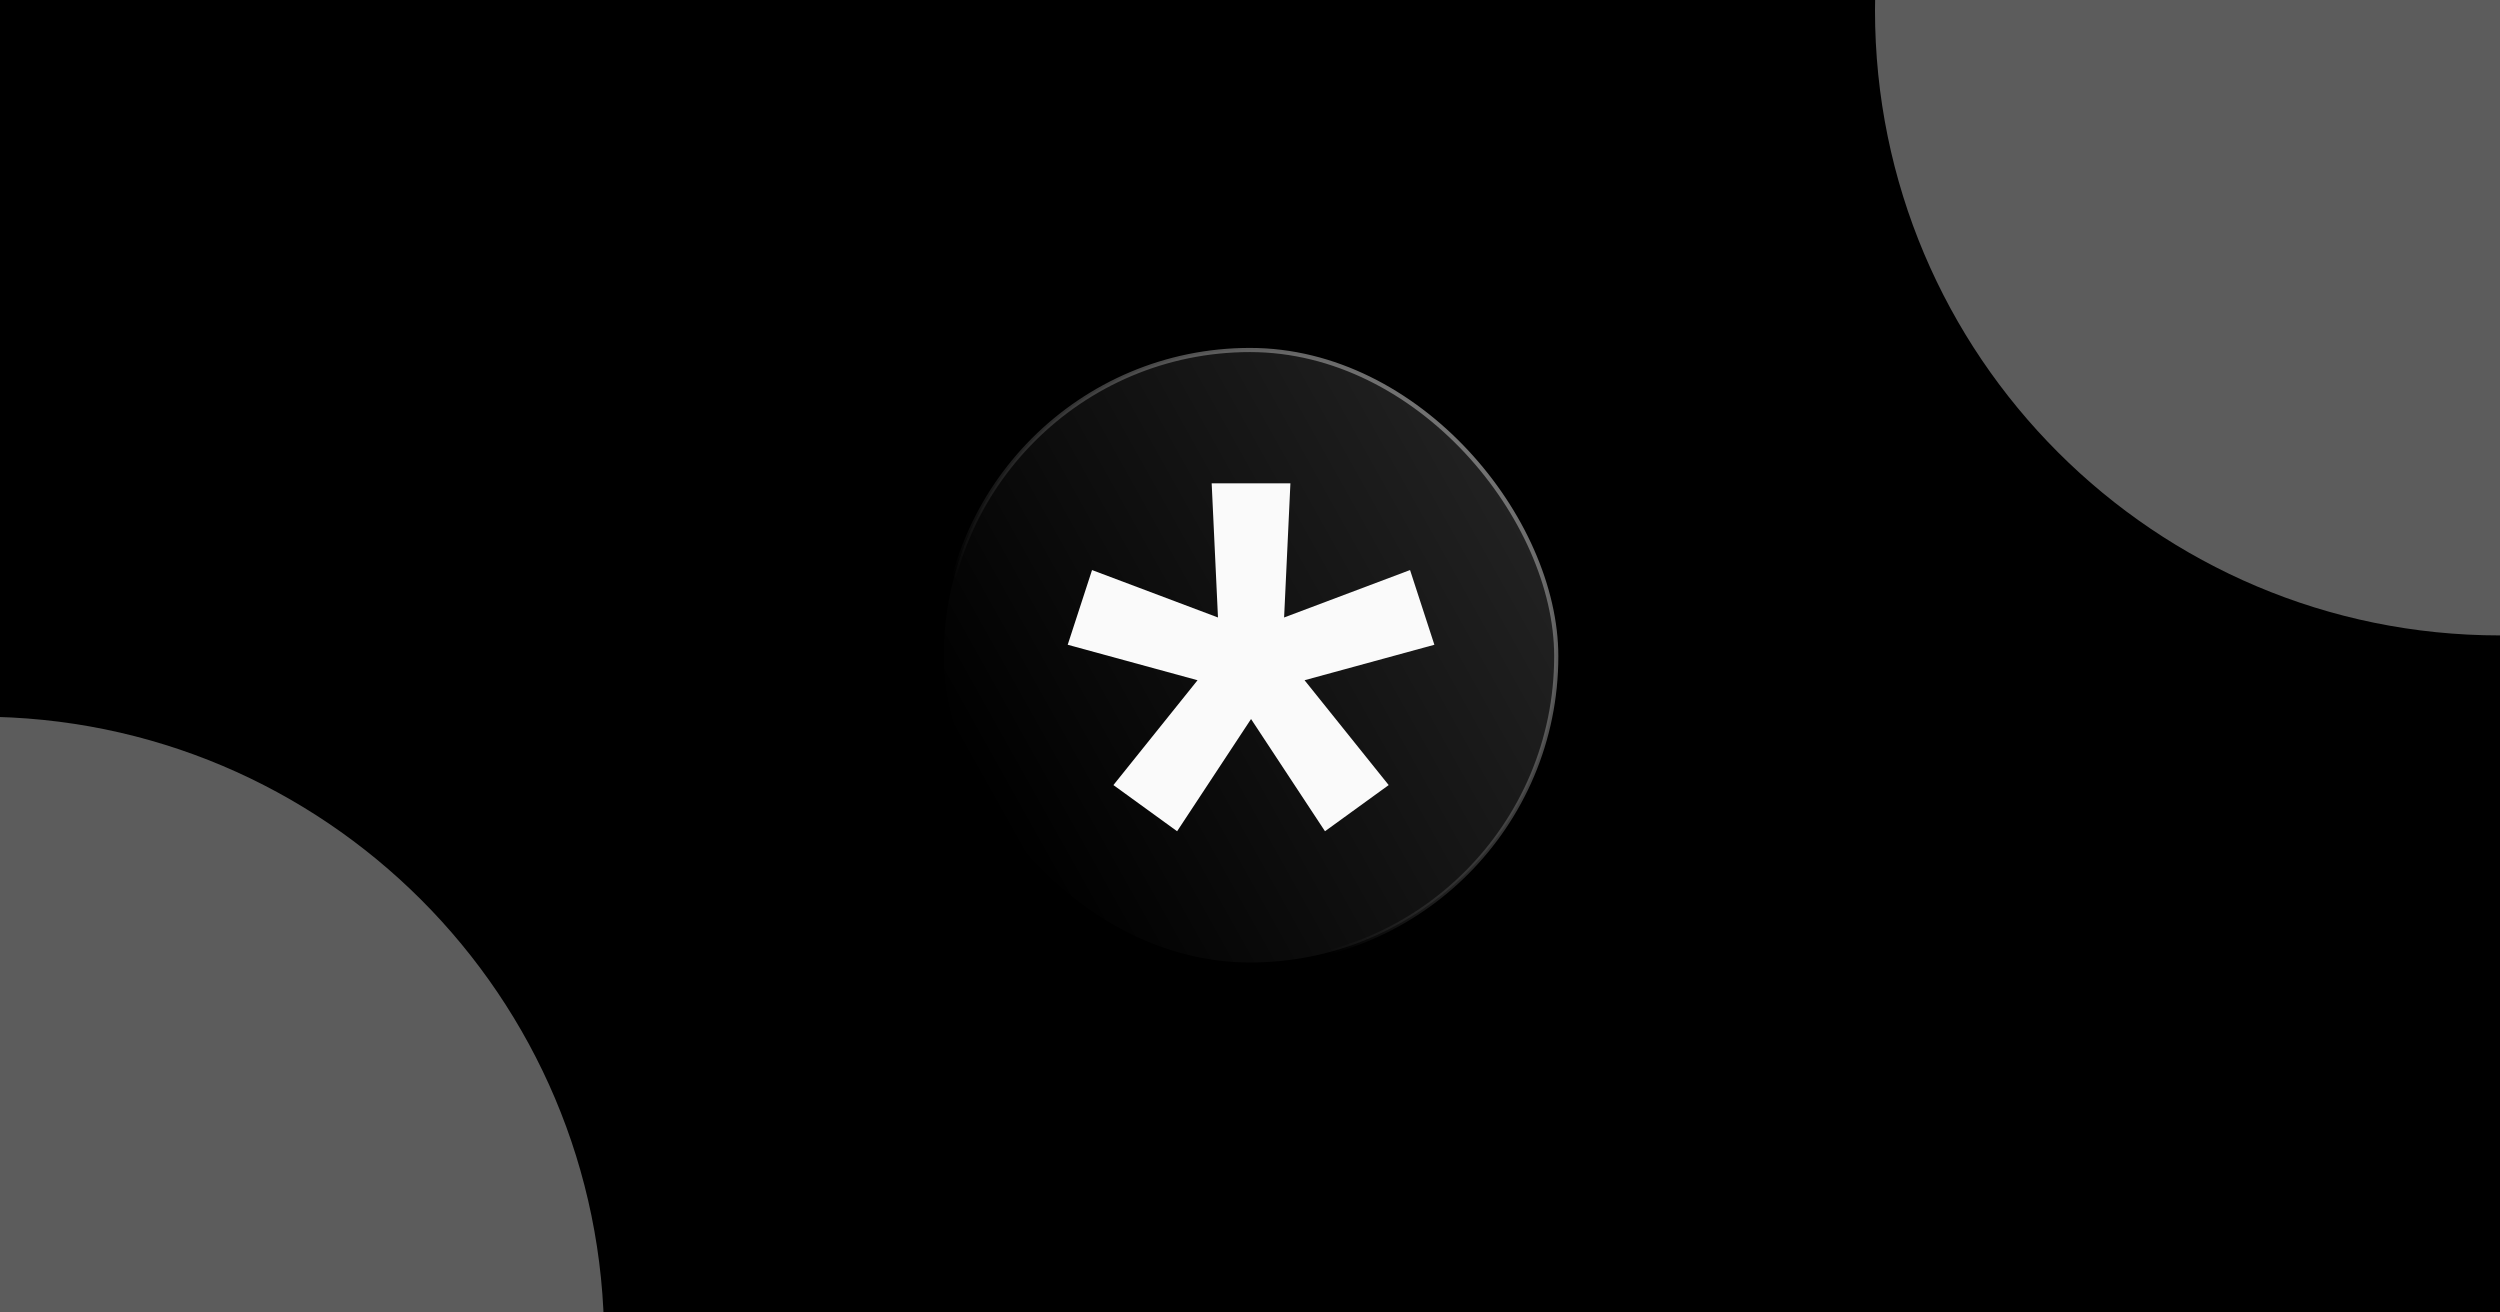 <svg width="1200" height="630" viewBox="0 0 1200 630" fill="none" xmlns="http://www.w3.org/2000/svg">
<g clip-path="url(#clip0_3110_1212)">
<path d="M1200 0H0V630H1200V0Z" fill="black"/>
<path d="M1200 0H0V630H1200V0Z" fill="white"/>
<path d="M1200 0H0V630H1200V0Z" fill="black"/>
<g filter="url(#filter0_f_3110_1212)">
<mask id="mask0_3110_1212" style="mask-type:alpha" maskUnits="userSpaceOnUse" x="-101" y="-386" width="1402" height="1402">
<path d="M105.003 810.003C378.384 1083.38 821.623 1083.38 1095 810.003C1368.39 536.621 1368.39 93.382 1095 -179.999C821.623 -453.381 378.384 -453.381 105.003 -179.999C-168.378 93.382 -168.378 536.621 105.003 810.003Z" fill="white"/>
</mask>
<g mask="url(#mask0_3110_1212)">
<g filter="url(#filter1_d_3110_1212)">
<path d="M1500 1C1500 -164.685 1365.69 -299 1200 -299C1034.31 -299 900 -164.685 900 1C900 166.685 1034.31 301 1200 301C1365.69 301 1500 166.685 1500 1Z" fill="#5C5C5C"/>
<path d="M-10 340C-175.685 340 -310 474.315 -310 640C-310 805.685 -175.685 940 -10 940C155.685 940 290 805.685 290 640C290 474.315 155.685 340 -10 340Z" fill="#5C5C5C"/>
</g>
</g>
</g>
<rect x="453" y="168" width="294" height="294" rx="147" fill="url(#paint0_linear_3110_1212)"/>
<rect x="453" y="168" width="294" height="294" rx="147" stroke="url(#paint1_linear_3110_1212)" stroke-width="2"/>
<path fill-rule="evenodd" clip-rule="evenodd" d="M616.371 296.393L619.397 232H581.603L584.629 296.393L524.18 273.625L512.5 309.483L574.82 326.511L534.437 376.835L565.012 399L600.503 345.127L635.994 398.997L666.569 376.835L626.188 326.511L688.5 309.483L676.822 273.625L616.371 296.393Z" fill="#FAFAFA"/>
</g>
<defs>
<filter id="filter0_f_3110_1212" x="-600.033" y="-799" width="2400.07" height="2239" filterUnits="userSpaceOnUse" color-interpolation-filters="sRGB">
<feFlood flood-opacity="0" result="BackgroundImageFix"/>
<feBlend mode="normal" in="SourceGraphic" in2="BackgroundImageFix" result="shape"/>
<feGaussianBlur stdDeviation="250" result="effect1_foregroundBlur_3110_1212"/>
</filter>
<filter id="filter1_d_3110_1212" x="-314" y="-299" width="1818" height="1247" filterUnits="userSpaceOnUse" color-interpolation-filters="sRGB">
<feFlood flood-opacity="0" result="BackgroundImageFix"/>
<feColorMatrix in="SourceAlpha" type="matrix" values="0 0 0 0 0 0 0 0 0 0 0 0 0 0 0 0 0 0 127 0" result="hardAlpha"/>
<feOffset dy="4"/>
<feGaussianBlur stdDeviation="2"/>
<feComposite in2="hardAlpha" operator="out"/>
<feColorMatrix type="matrix" values="0 0 0 0 0 0 0 0 0 0 0 0 0 0 0 0 0 0 0.25 0"/>
<feBlend mode="normal" in2="BackgroundImageFix" result="effect1_dropShadow_3110_1212"/>
<feBlend mode="normal" in="SourceGraphic" in2="effect1_dropShadow_3110_1212" result="shape"/>
</filter>
<linearGradient id="paint0_linear_3110_1212" x1="706.506" y1="209.203" x2="454.526" y2="350.262" gradientUnits="userSpaceOnUse">
<stop stop-color="#424242" stop-opacity="0.5"/>
<stop offset="1" stop-color="#424242" stop-opacity="0"/>
</linearGradient>
<linearGradient id="paint1_linear_3110_1212" x1="493.625" y1="420.023" x2="706.18" y2="207.469" gradientUnits="userSpaceOnUse">
<stop offset="0.25" stop-color="#767676" stop-opacity="0"/>
<stop offset="1" stop-color="#767676"/>
</linearGradient>
<clipPath id="clip0_3110_1212">
<rect width="1200" height="630" fill="white"/>
</clipPath>
</defs>
</svg>
